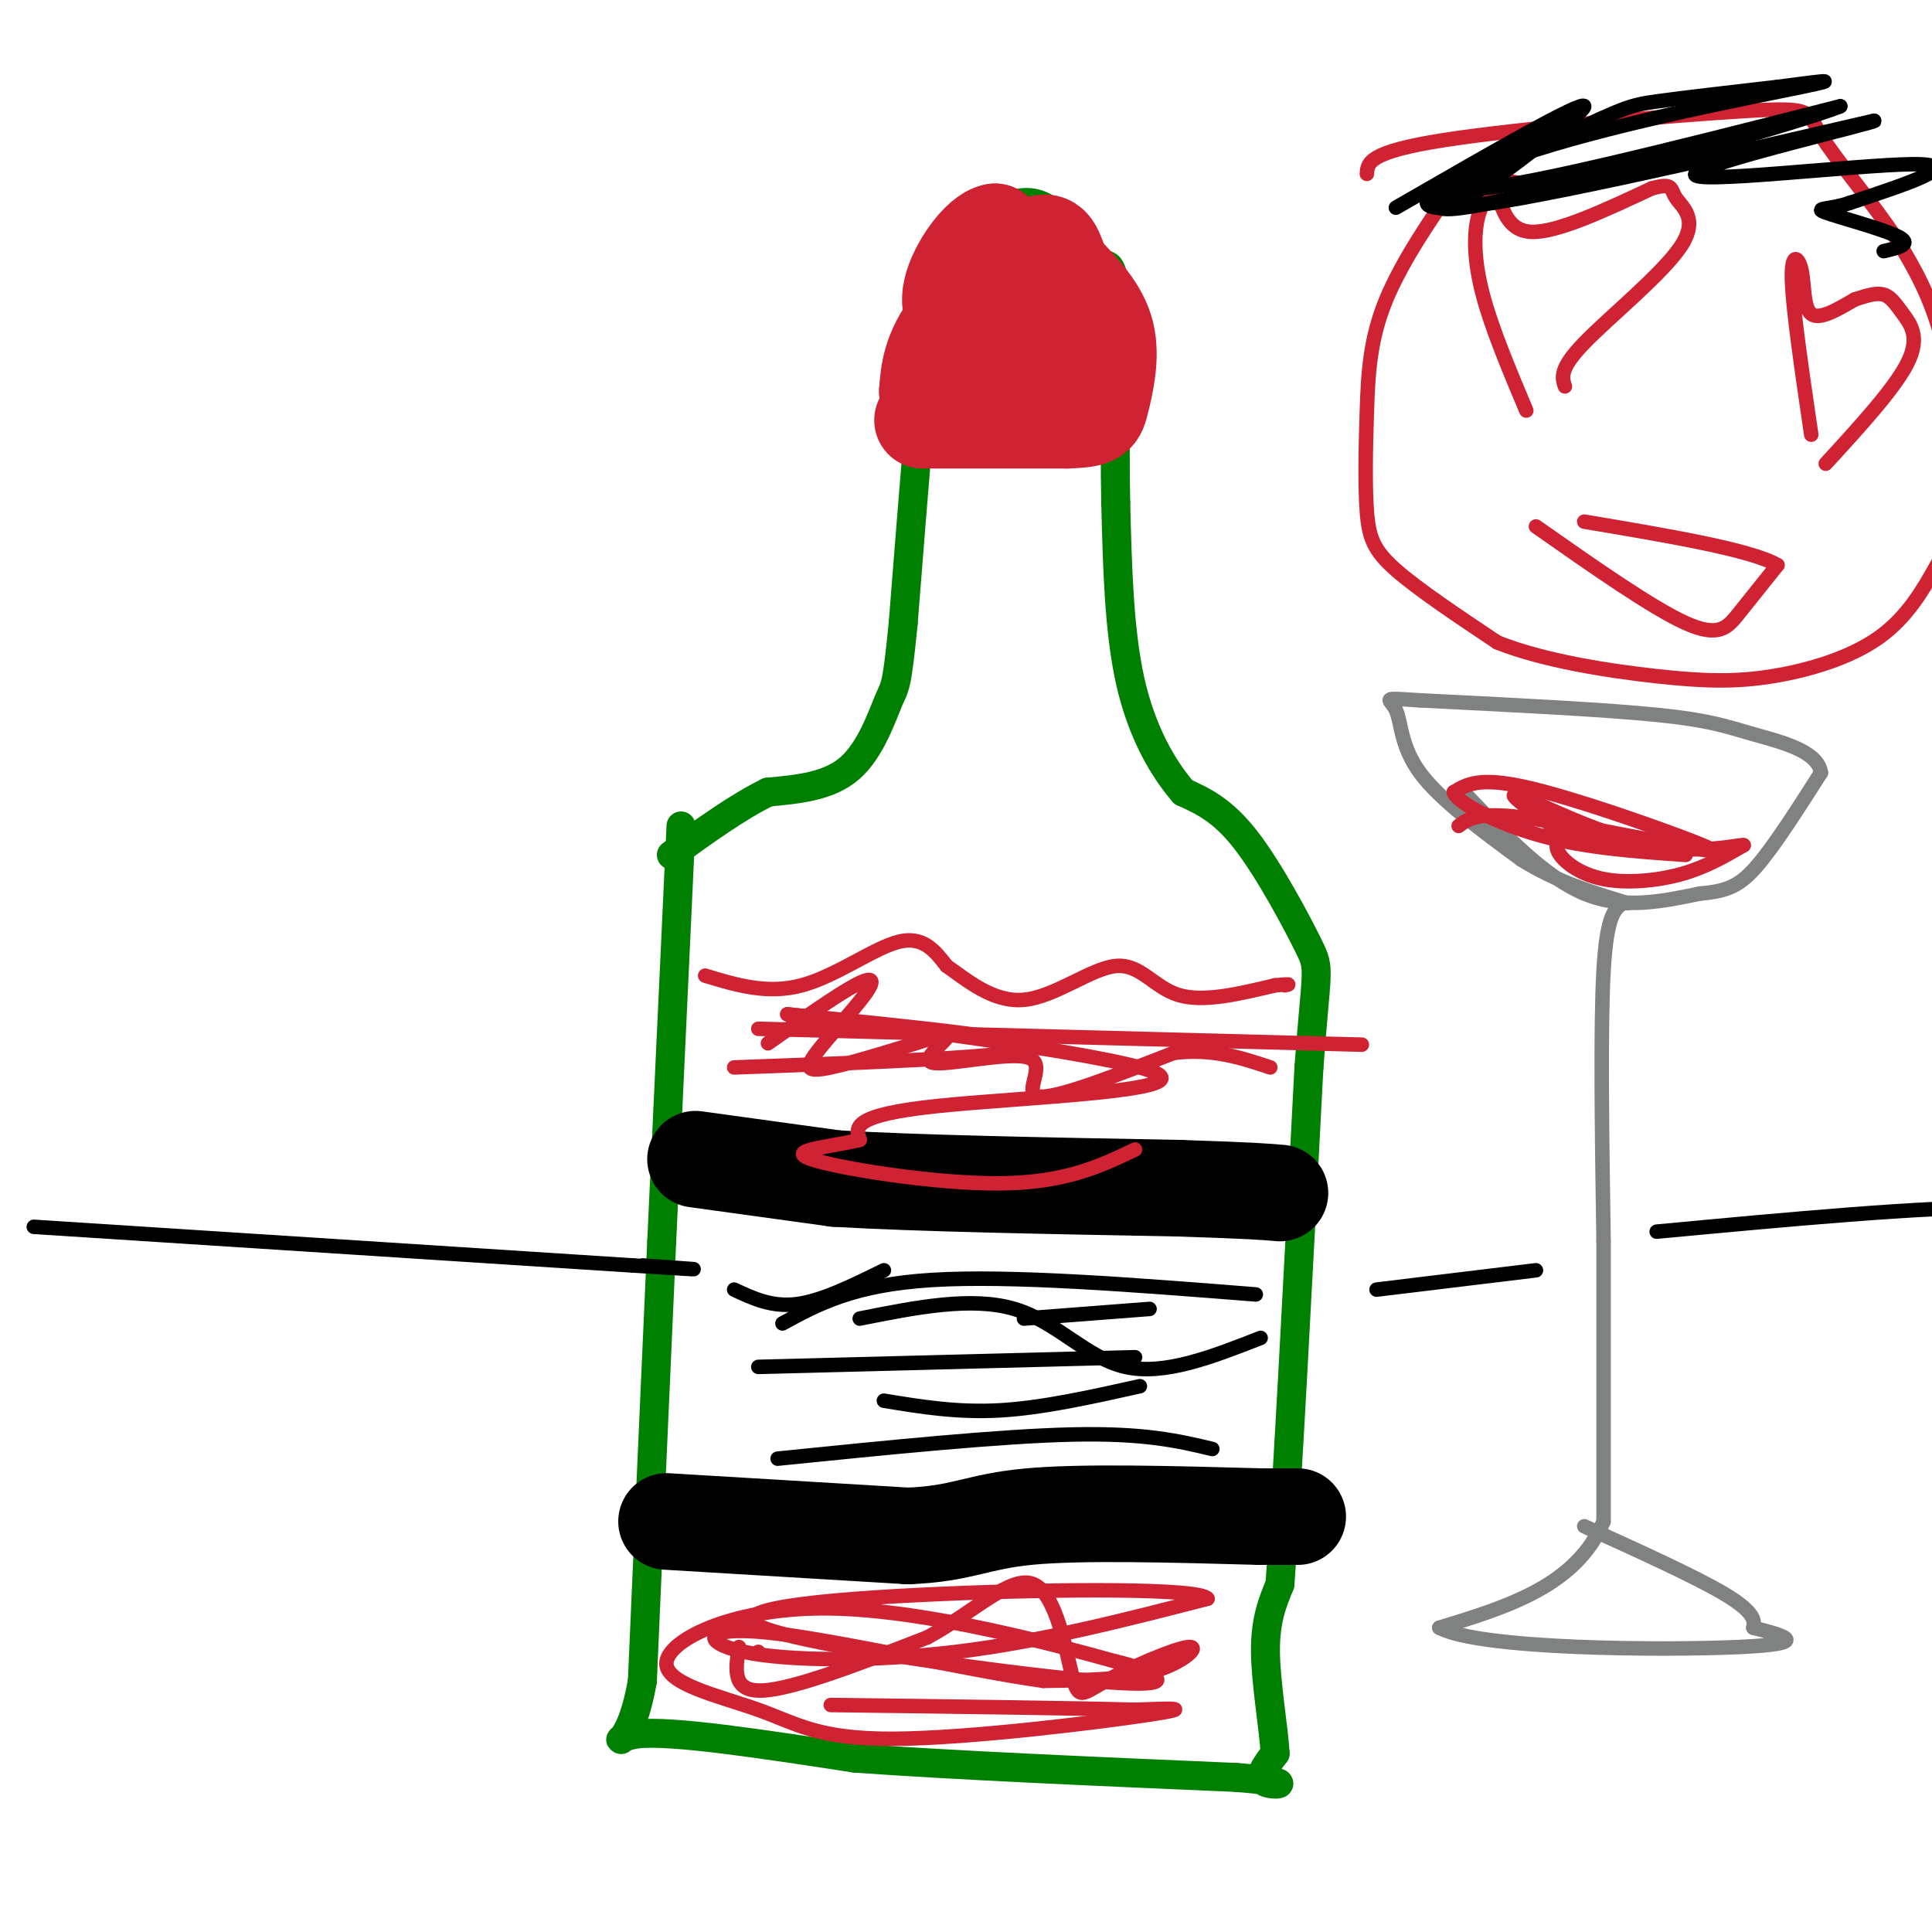 <svg viewBox='0 0 400 400' version='1.1' xmlns='http://www.w3.org/2000/svg' xmlns:xlink='http://www.w3.org/1999/xlink'><g fill='none' stroke='#008000' stroke-width='6' stroke-linecap='round' stroke-linejoin='round'><path d='M141,171c0.000,0.000 -4.000,86.000 -4,86'/><path d='M137,257c-1.333,29.500 -2.667,60.250 -4,91'/><path d='M133,348c-2.844,16.378 -7.956,11.822 -1,11c6.956,-0.822 25.978,2.089 45,5'/><path d='M177,364c20.667,1.500 49.833,2.750 79,4'/><path d='M256,368c13.533,1.111 7.867,1.889 6,1c-1.867,-0.889 0.067,-3.444 2,-6'/><path d='M264,363c-0.267,-4.978 -1.933,-14.422 -2,-21c-0.067,-6.578 1.467,-10.289 3,-14'/><path d='M265,328c1.500,-20.167 3.750,-63.583 6,-107'/><path d='M271,221c1.548,-21.024 2.417,-20.083 0,-25c-2.417,-4.917 -8.119,-15.690 -13,-22c-4.881,-6.310 -8.940,-8.155 -13,-10'/><path d='M245,164c-4.333,-5.022 -8.667,-12.578 -11,-23c-2.333,-10.422 -2.667,-23.711 -3,-37'/><path d='M231,104c-0.333,-14.511 0.333,-32.289 0,-41c-0.333,-8.711 -1.667,-8.356 -3,-8'/><path d='M228,55c-2.305,-3.566 -6.566,-8.482 -10,-11c-3.434,-2.518 -6.040,-2.640 -10,-1c-3.960,1.640 -9.274,5.040 -12,8c-2.726,2.960 -2.863,5.480 -3,8'/><path d='M193,59c-1.500,13.000 -3.750,41.500 -6,70'/><path d='M187,129c-1.333,13.679 -1.667,12.875 -3,16c-1.333,3.125 -3.667,10.179 -8,14c-4.333,3.821 -10.667,4.411 -17,5'/><path d='M159,164c-6.167,3.000 -13.083,8.000 -20,13'/></g>
<g fill='none' stroke='#cf2233' stroke-width='20' stroke-linecap='round' stroke-linejoin='round'><path d='M191,87c0.000,0.000 30.000,0.000 30,0'/><path d='M221,87c6.060,-0.226 6.208,-0.792 7,-4c0.792,-3.208 2.226,-9.060 1,-14c-1.226,-4.940 -5.113,-8.970 -9,-13'/><path d='M220,56c-1.798,-3.929 -1.792,-7.250 -6,-5c-4.208,2.250 -12.631,10.071 -17,16c-4.369,5.929 -4.685,9.964 -5,14'/><path d='M192,81c0.368,3.075 3.789,3.762 6,4c2.211,0.238 3.211,0.026 6,-5c2.789,-5.026 7.368,-14.864 8,-21c0.632,-6.136 -2.684,-8.568 -6,-11'/><path d='M206,48c-3.116,0.486 -7.907,7.203 -9,12c-1.093,4.797 1.514,7.676 6,10c4.486,2.324 10.853,4.093 14,3c3.147,-1.093 3.073,-5.046 3,-9'/><path d='M220,64c-1.133,-1.356 -5.467,-0.244 -7,-2c-1.533,-1.756 -0.267,-6.378 1,-11'/></g>
<g fill='none' stroke='#000000' stroke-width='20' stroke-linecap='round' stroke-linejoin='round'><path d='M144,240c0.000,0.000 29.000,4.000 29,4'/><path d='M173,244c16.667,1.000 43.833,1.500 71,2'/><path d='M244,246c15.333,0.500 18.167,0.750 21,1'/><path d='M138,315c0.000,0.000 50.000,3.000 50,3'/><path d='M188,318c11.200,-0.422 14.200,-2.978 25,-4c10.800,-1.022 29.400,-0.511 48,0'/><path d='M261,314c9.167,0.000 8.083,0.000 7,0'/></g>
<g fill='none' stroke='#000000' stroke-width='3' stroke-linecap='round' stroke-linejoin='round'><path d='M152,267c3.917,1.833 7.833,3.667 13,3c5.167,-0.667 11.583,-3.833 18,-7'/><path d='M212,273c0.000,0.000 26.000,-2.000 26,-2'/><path d='M183,290c7.583,1.250 15.167,2.500 24,2c8.833,-0.500 18.917,-2.750 29,-5'/><path d='M157,283c0.000,0.000 78.000,-2.000 78,-2'/><path d='M178,273c11.578,-2.311 23.156,-4.622 32,-2c8.844,2.622 14.956,10.178 23,12c8.044,1.822 18.022,-2.089 28,-6'/><path d='M162,274c7.333,-4.000 14.667,-8.000 31,-9c16.333,-1.000 41.667,1.000 67,3'/><path d='M161,302c23.000,-2.333 46.000,-4.667 61,-5c15.000,-0.333 22.000,1.333 29,3'/></g>
<g fill='none' stroke='#cf2233' stroke-width='3' stroke-linecap='round' stroke-linejoin='round'><path d='M146,202c6.444,1.956 12.889,3.911 20,2c7.111,-1.911 14.889,-7.689 20,-9c5.111,-1.311 7.556,1.844 10,5'/><path d='M196,200c4.163,2.885 9.569,7.598 16,7c6.431,-0.598 13.885,-6.507 19,-7c5.115,-0.493 7.890,4.431 13,6c5.110,1.569 12.555,-0.215 20,-2'/><path d='M264,204c3.667,-0.333 2.833,-0.167 2,0'/><path d='M159,216c7.093,-4.970 14.185,-9.939 18,-12c3.815,-2.061 4.352,-1.212 2,2c-2.352,3.212 -7.595,8.788 -10,12c-2.405,3.212 -1.973,4.061 3,3c4.973,-1.061 14.486,-4.030 24,-7'/><path d='M196,214c1.764,0.493 -5.826,5.225 -3,6c2.826,0.775 16.069,-2.407 20,-1c3.931,1.407 -1.448,7.402 2,8c3.448,0.598 15.724,-4.201 28,-9'/><path d='M243,218c8.000,-1.000 14.000,1.000 20,3'/><path d='M157,213c0.000,0.000 114.000,3.000 114,3'/><path d='M271,216c19.000,0.500 9.500,0.250 0,0'/><path d='M157,342c0.000,0.000 0.000,0.000 0,0'/><path d='M153,341c-0.750,4.667 -1.500,9.333 5,9c6.500,-0.333 20.250,-5.667 34,-11'/><path d='M192,339c9.794,-5.294 17.280,-13.030 22,-11c4.720,2.030 6.674,13.826 8,19c1.326,5.174 2.026,3.727 7,1c4.974,-2.727 14.224,-6.734 17,-7c2.776,-0.266 -0.921,3.210 -7,5c-6.079,1.790 -14.539,1.895 -23,2'/><path d='M216,348c-15.628,-2.163 -43.199,-8.569 -57,-10c-13.801,-1.431 -13.831,2.115 -5,4c8.831,1.885 26.523,2.110 44,0c17.477,-2.110 34.738,-6.555 52,-11'/><path d='M250,331c-1.115,-2.168 -29.904,-2.086 -55,-1c-25.096,1.086 -46.500,3.178 -37,7c9.500,3.822 49.904,9.375 68,11c18.096,1.625 13.885,-0.679 11,-2c-2.885,-1.321 -4.442,-1.661 -6,-2'/><path d='M231,344c-11.980,-3.337 -38.929,-10.681 -59,-11c-20.071,-0.319 -33.265,6.387 -34,11c-0.735,4.613 10.989,7.133 19,10c8.011,2.867 12.311,6.079 28,6c15.689,-0.079 42.768,-3.451 53,-5c10.232,-1.549 3.616,-1.274 -3,-1'/><path d='M235,354c-11.000,-0.333 -37.000,-0.667 -63,-1'/><path d='M152,221c29.583,-1.083 59.167,-2.167 61,-4c1.833,-1.833 -24.083,-4.417 -50,-7'/><path d='M163,210c11.940,1.298 66.792,8.042 76,12c9.208,3.958 -27.226,5.131 -45,7c-17.774,1.869 -16.887,4.435 -16,7'/><path d='M178,236c-6.726,1.607 -15.542,2.125 -10,4c5.542,1.875 25.440,5.107 39,5c13.560,-0.107 20.780,-3.554 28,-7'/></g>
<g fill='none' stroke='#808282' stroke-width='3' stroke-linecap='round' stroke-linejoin='round'><path d='M304,165c8.000,8.333 16.000,16.667 24,20c8.000,3.333 16.000,1.667 24,0'/><path d='M352,185c5.822,-0.489 8.378,-1.711 12,-6c3.622,-4.289 8.311,-11.644 13,-19'/><path d='M377,160c-0.548,-4.548 -8.417,-6.417 -14,-8c-5.583,-1.583 -8.881,-2.881 -20,-4c-11.119,-1.119 -30.060,-2.060 -49,-3'/><path d='M294,145c-8.762,-0.571 -6.167,-0.500 -5,2c1.167,2.500 0.905,7.429 5,13c4.095,5.571 12.548,11.786 21,18'/><path d='M315,178c7.167,4.500 14.583,6.750 22,9'/><path d='M336,187c-1.667,1.167 -3.333,2.333 -4,14c-0.667,11.667 -0.333,33.833 0,56'/><path d='M332,257c0.000,19.000 0.000,38.500 0,58'/><path d='M332,315c-5.667,13.333 -19.833,17.667 -34,22'/><path d='M298,337c8.356,4.489 46.244,4.711 62,4c15.756,-0.711 9.378,-2.356 3,-4'/><path d='M363,337c0.422,-1.556 -0.022,-3.444 -6,-7c-5.978,-3.556 -17.489,-8.778 -29,-14'/></g>
<g fill='none' stroke='#cf2233' stroke-width='3' stroke-linecap='round' stroke-linejoin='round'><path d='M302,171c1.750,-1.333 3.500,-2.667 11,-2c7.500,0.667 20.750,3.333 34,6'/><path d='M347,175c7.786,1.369 10.250,1.792 3,-1c-7.250,-2.792 -24.214,-8.798 -34,-11c-9.786,-2.202 -12.393,-0.601 -15,1'/><path d='M301,164c0.333,1.978 8.667,6.422 18,9c9.333,2.578 19.667,3.289 30,4'/><path d='M323,173c-0.619,1.131 -1.238,2.262 0,4c1.238,1.738 4.333,4.083 9,5c4.667,0.917 10.905,0.405 16,-1c5.095,-1.405 9.048,-3.702 13,-6'/><path d='M361,175c-0.619,-0.274 -8.667,2.042 -19,0c-10.333,-2.042 -22.952,-8.440 -27,-10c-4.048,-1.560 0.476,1.720 5,5'/><path d='M320,170c6.644,1.711 20.756,3.489 22,4c1.244,0.511 -10.378,-0.244 -22,-1'/><path d='M316,85c-3.585,-8.523 -7.171,-17.046 -9,-24c-1.829,-6.954 -1.903,-12.338 -1,-16c0.903,-3.662 2.781,-5.601 4,-4c1.219,1.601 1.777,6.743 7,7c5.223,0.257 15.112,-4.372 25,-9'/><path d='M342,39c4.633,-1.255 3.716,0.107 5,2c1.284,1.893 4.769,4.317 1,10c-3.769,5.683 -14.791,14.624 -20,20c-5.209,5.376 -4.604,7.188 -4,9'/><path d='M375,90c-1.911,-13.012 -3.821,-26.024 -4,-32c-0.179,-5.976 1.375,-4.917 2,-2c0.625,2.917 0.321,7.690 2,9c1.679,1.310 5.339,-0.845 9,-3'/><path d='M384,62c2.579,-0.841 4.526,-1.442 6,-1c1.474,0.442 2.474,1.927 4,4c1.526,2.073 3.579,4.735 1,10c-2.579,5.265 -9.789,13.132 -17,21'/><path d='M318,109c12.044,8.444 24.089,16.889 31,20c6.911,3.111 8.689,0.889 11,-2c2.311,-2.889 5.156,-6.444 8,-10'/><path d='M368,117c-5.333,-3.167 -22.667,-6.083 -40,-9'/><path d='M315,38c-4.023,-0.777 -8.046,-1.554 -10,-2c-1.954,-0.446 -1.837,-0.560 -5,4c-3.163,4.560 -9.604,13.794 -13,22c-3.396,8.206 -3.745,15.385 -4,23c-0.255,7.615 -0.415,15.666 0,21c0.415,5.334 1.404,7.953 6,12c4.596,4.047 12.798,9.524 21,15'/><path d='M310,133c9.579,3.829 23.025,5.903 33,7c9.975,1.097 16.479,1.218 24,0c7.521,-1.218 16.060,-3.774 22,-8c5.940,-4.226 9.283,-10.122 12,-15c2.717,-4.878 4.808,-8.736 5,-17c0.192,-8.264 -1.517,-20.932 -4,-30c-2.483,-9.068 -5.742,-14.534 -9,-20'/><path d='M393,50c-4.984,-7.700 -12.944,-16.951 -16,-22c-3.056,-5.049 -1.207,-5.898 -16,-5c-14.793,0.898 -46.226,3.542 -62,6c-15.774,2.458 -15.887,4.729 -16,7'/></g>
<g fill='none' stroke='#000000' stroke-width='3' stroke-linecap='round' stroke-linejoin='round'><path d='M7,254c0.000,0.000 124.000,8.000 124,8'/><path d='M131,262c21.000,1.333 11.500,0.667 2,0'/><path d='M285,267c0.000,0.000 33.000,-4.000 33,-4'/><path d='M343,255c27.583,-2.583 55.167,-5.167 71,-5c15.833,0.167 19.917,3.083 24,6'/><path d='M289,43c19.378,-11.178 38.756,-22.356 39,-21c0.244,1.356 -18.644,15.244 -24,19c-5.356,3.756 2.822,-2.622 11,-9'/><path d='M315,32c5.845,-4.012 14.958,-9.542 9,-7c-5.958,2.542 -26.988,13.155 -20,14c6.988,0.845 41.994,-8.077 77,-17'/><path d='M381,22c-6.802,2.933 -62.308,18.766 -78,21c-15.692,2.234 8.429,-9.129 21,-15c12.571,-5.871 13.592,-6.249 19,-7c5.408,-0.751 15.204,-1.876 25,-3'/><path d='M368,18c7.785,-1.003 14.746,-2.011 5,0c-9.746,2.011 -36.201,7.041 -55,13c-18.799,5.959 -29.943,12.845 -17,12c12.943,-0.845 49.971,-9.423 87,-18'/><path d='M388,25c2.262,-0.083 -35.583,8.708 -37,11c-1.417,2.292 33.595,-1.917 45,-2c11.405,-0.083 -0.798,3.958 -13,8'/><path d='M383,42c-4.071,1.429 -7.750,1.000 -5,2c2.750,1.000 11.929,3.429 15,5c3.071,1.571 0.036,2.286 -3,3'/></g>
</svg>